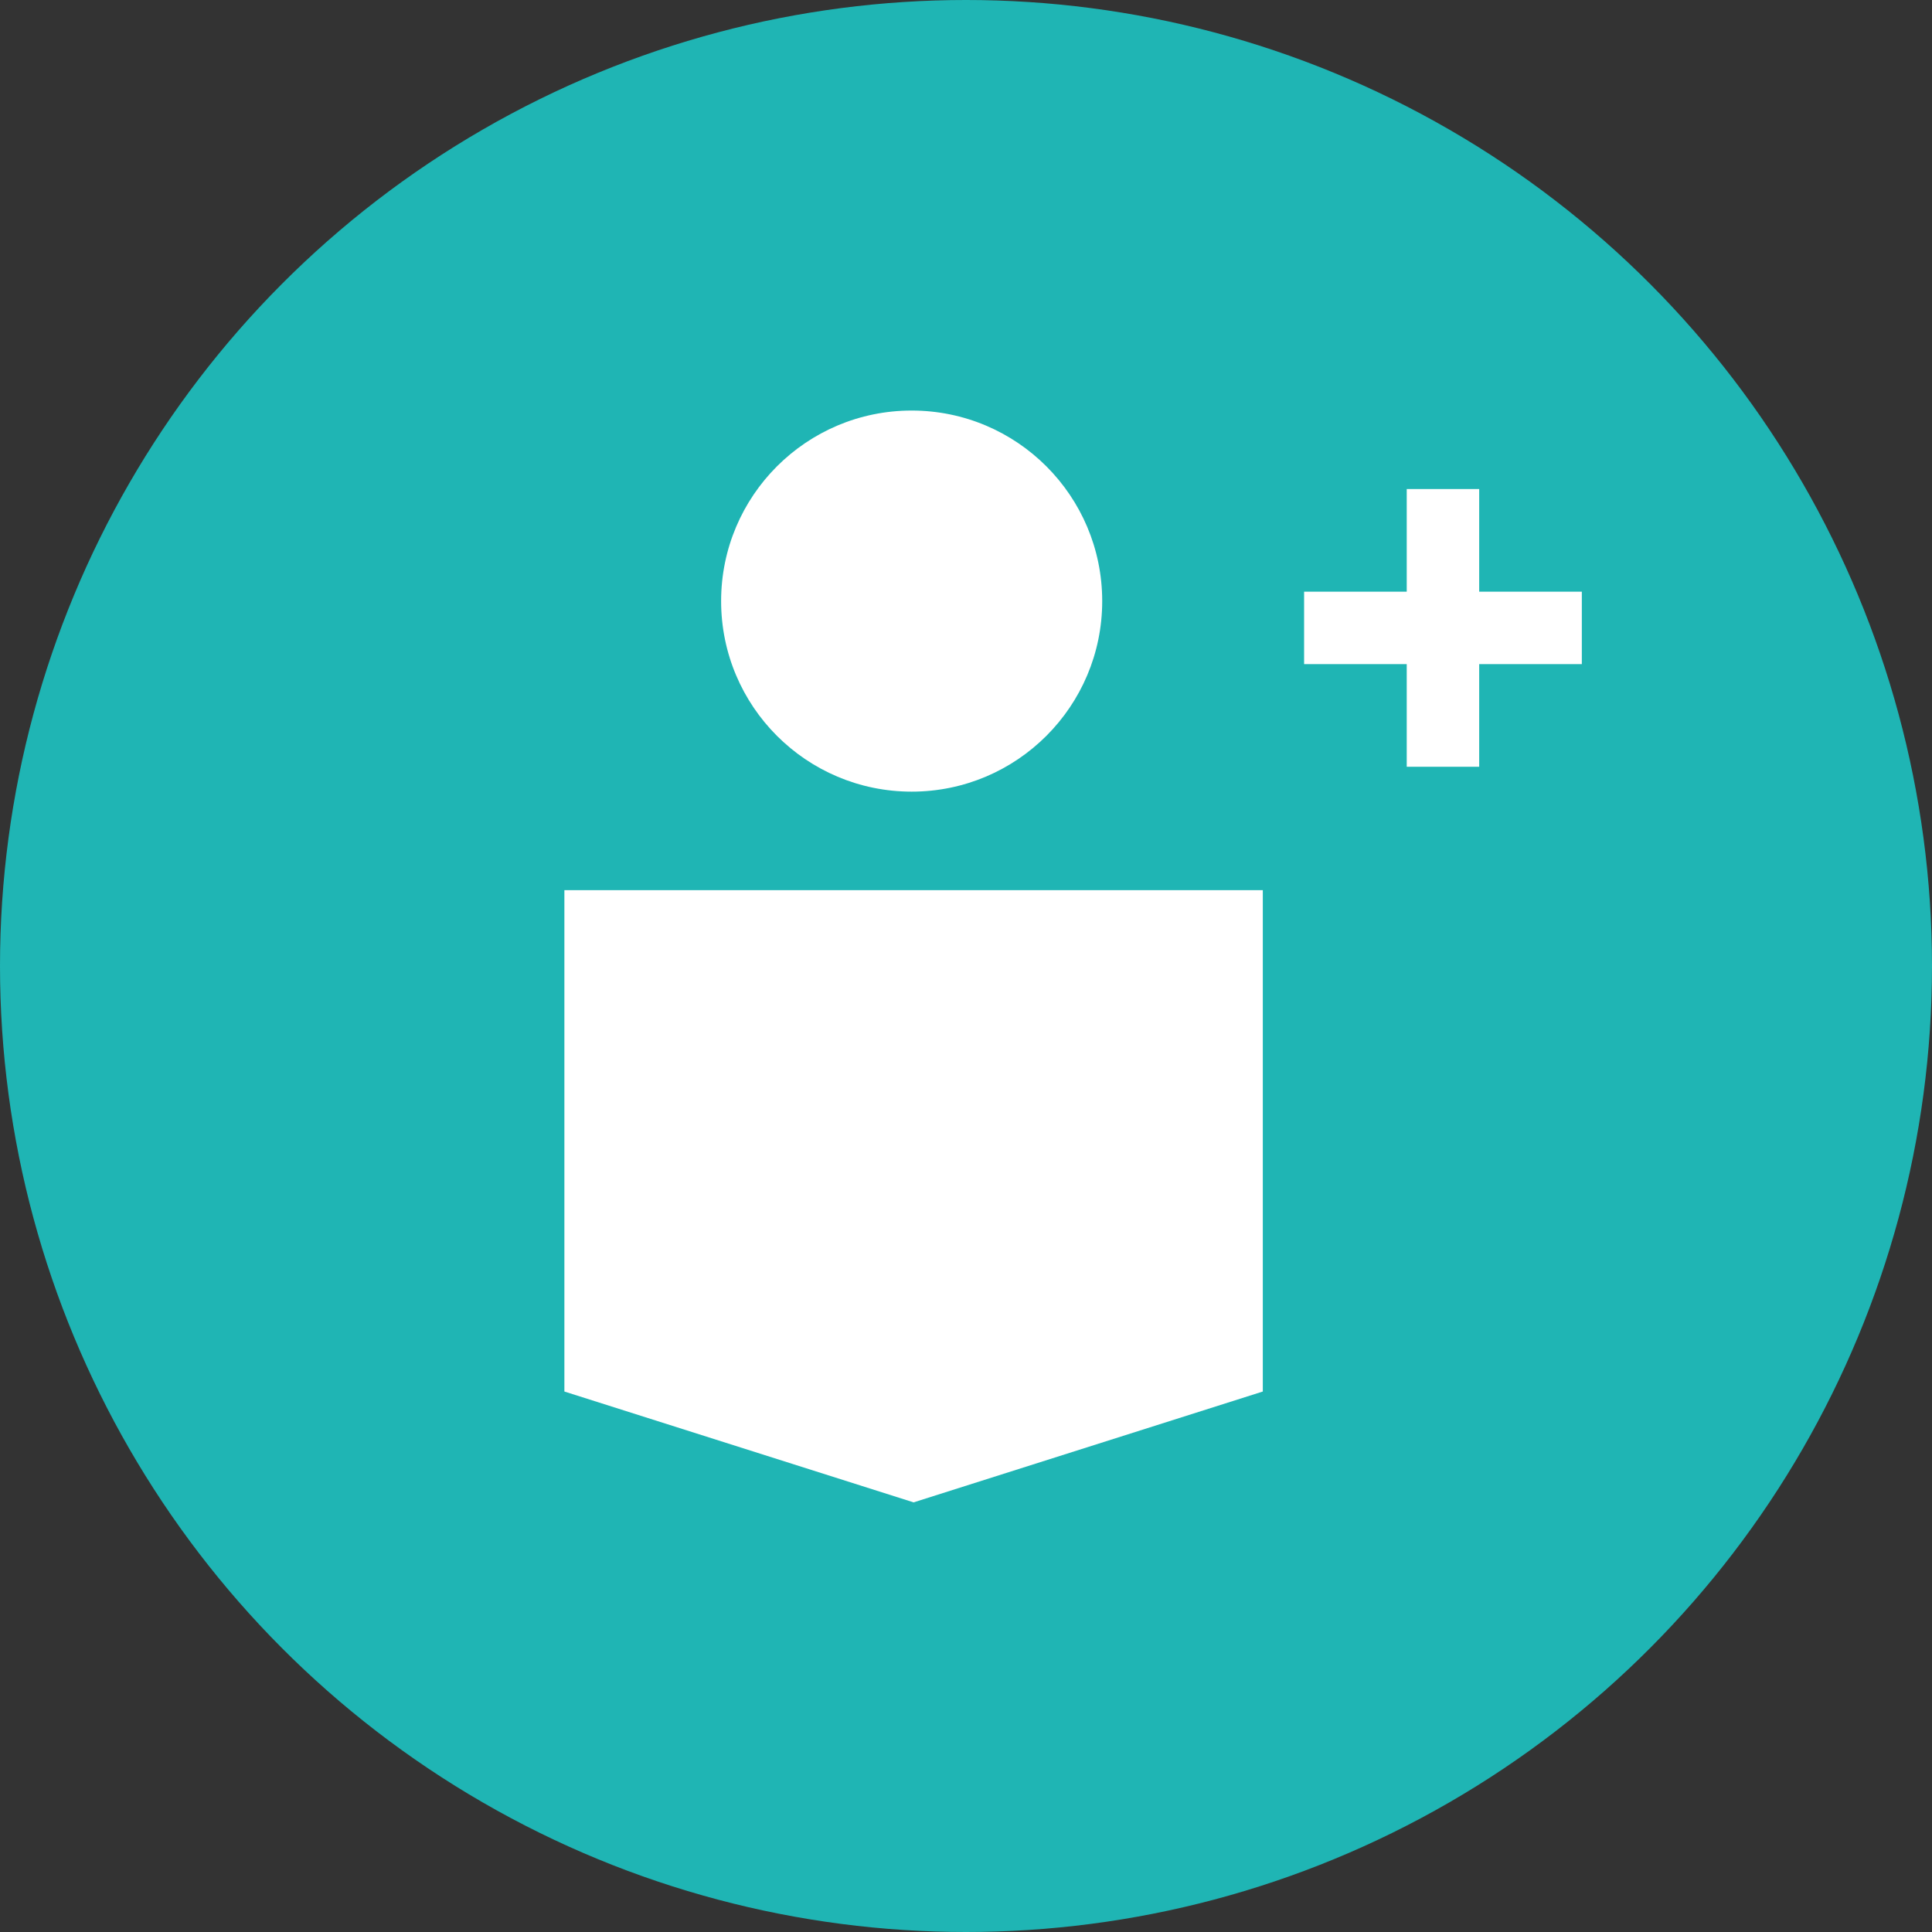 <?xml version="1.0" encoding="UTF-8"?>
<svg id="_圖層_2" data-name="圖層 2" xmlns="http://www.w3.org/2000/svg" viewBox="0 0 80 80">
  <rect x="0" y="0" width="80" height="80" fill="#333333" stroke="none"/>
  <circle cx="40" cy="40" r="40" style="fill: #1fb5b4;"/>
  <g id="_圖層_1" data-name="圖層 1">
    <circle cx="37.75" cy="24.89" r="7.89" style="fill: #fff;"/>
    <polygon points="52.29 57.62 37.83 62.21 23.37 57.62 23.37 36.86 52.29 36.86 52.29 57.62" style="fill: #fff;"/>
    <line x1="54" y1="26" x2="65.5" y2="26" style="fill: none; stroke: #fff; stroke-miterlimit: 10; stroke-width: 3px;"/>
    <line x1="59.75" y1="20.25" x2="59.75" y2="31.75" style="fill: none; stroke: #fff; stroke-miterlimit: 10; stroke-width: 3px;"/>
  </g>
</svg>
